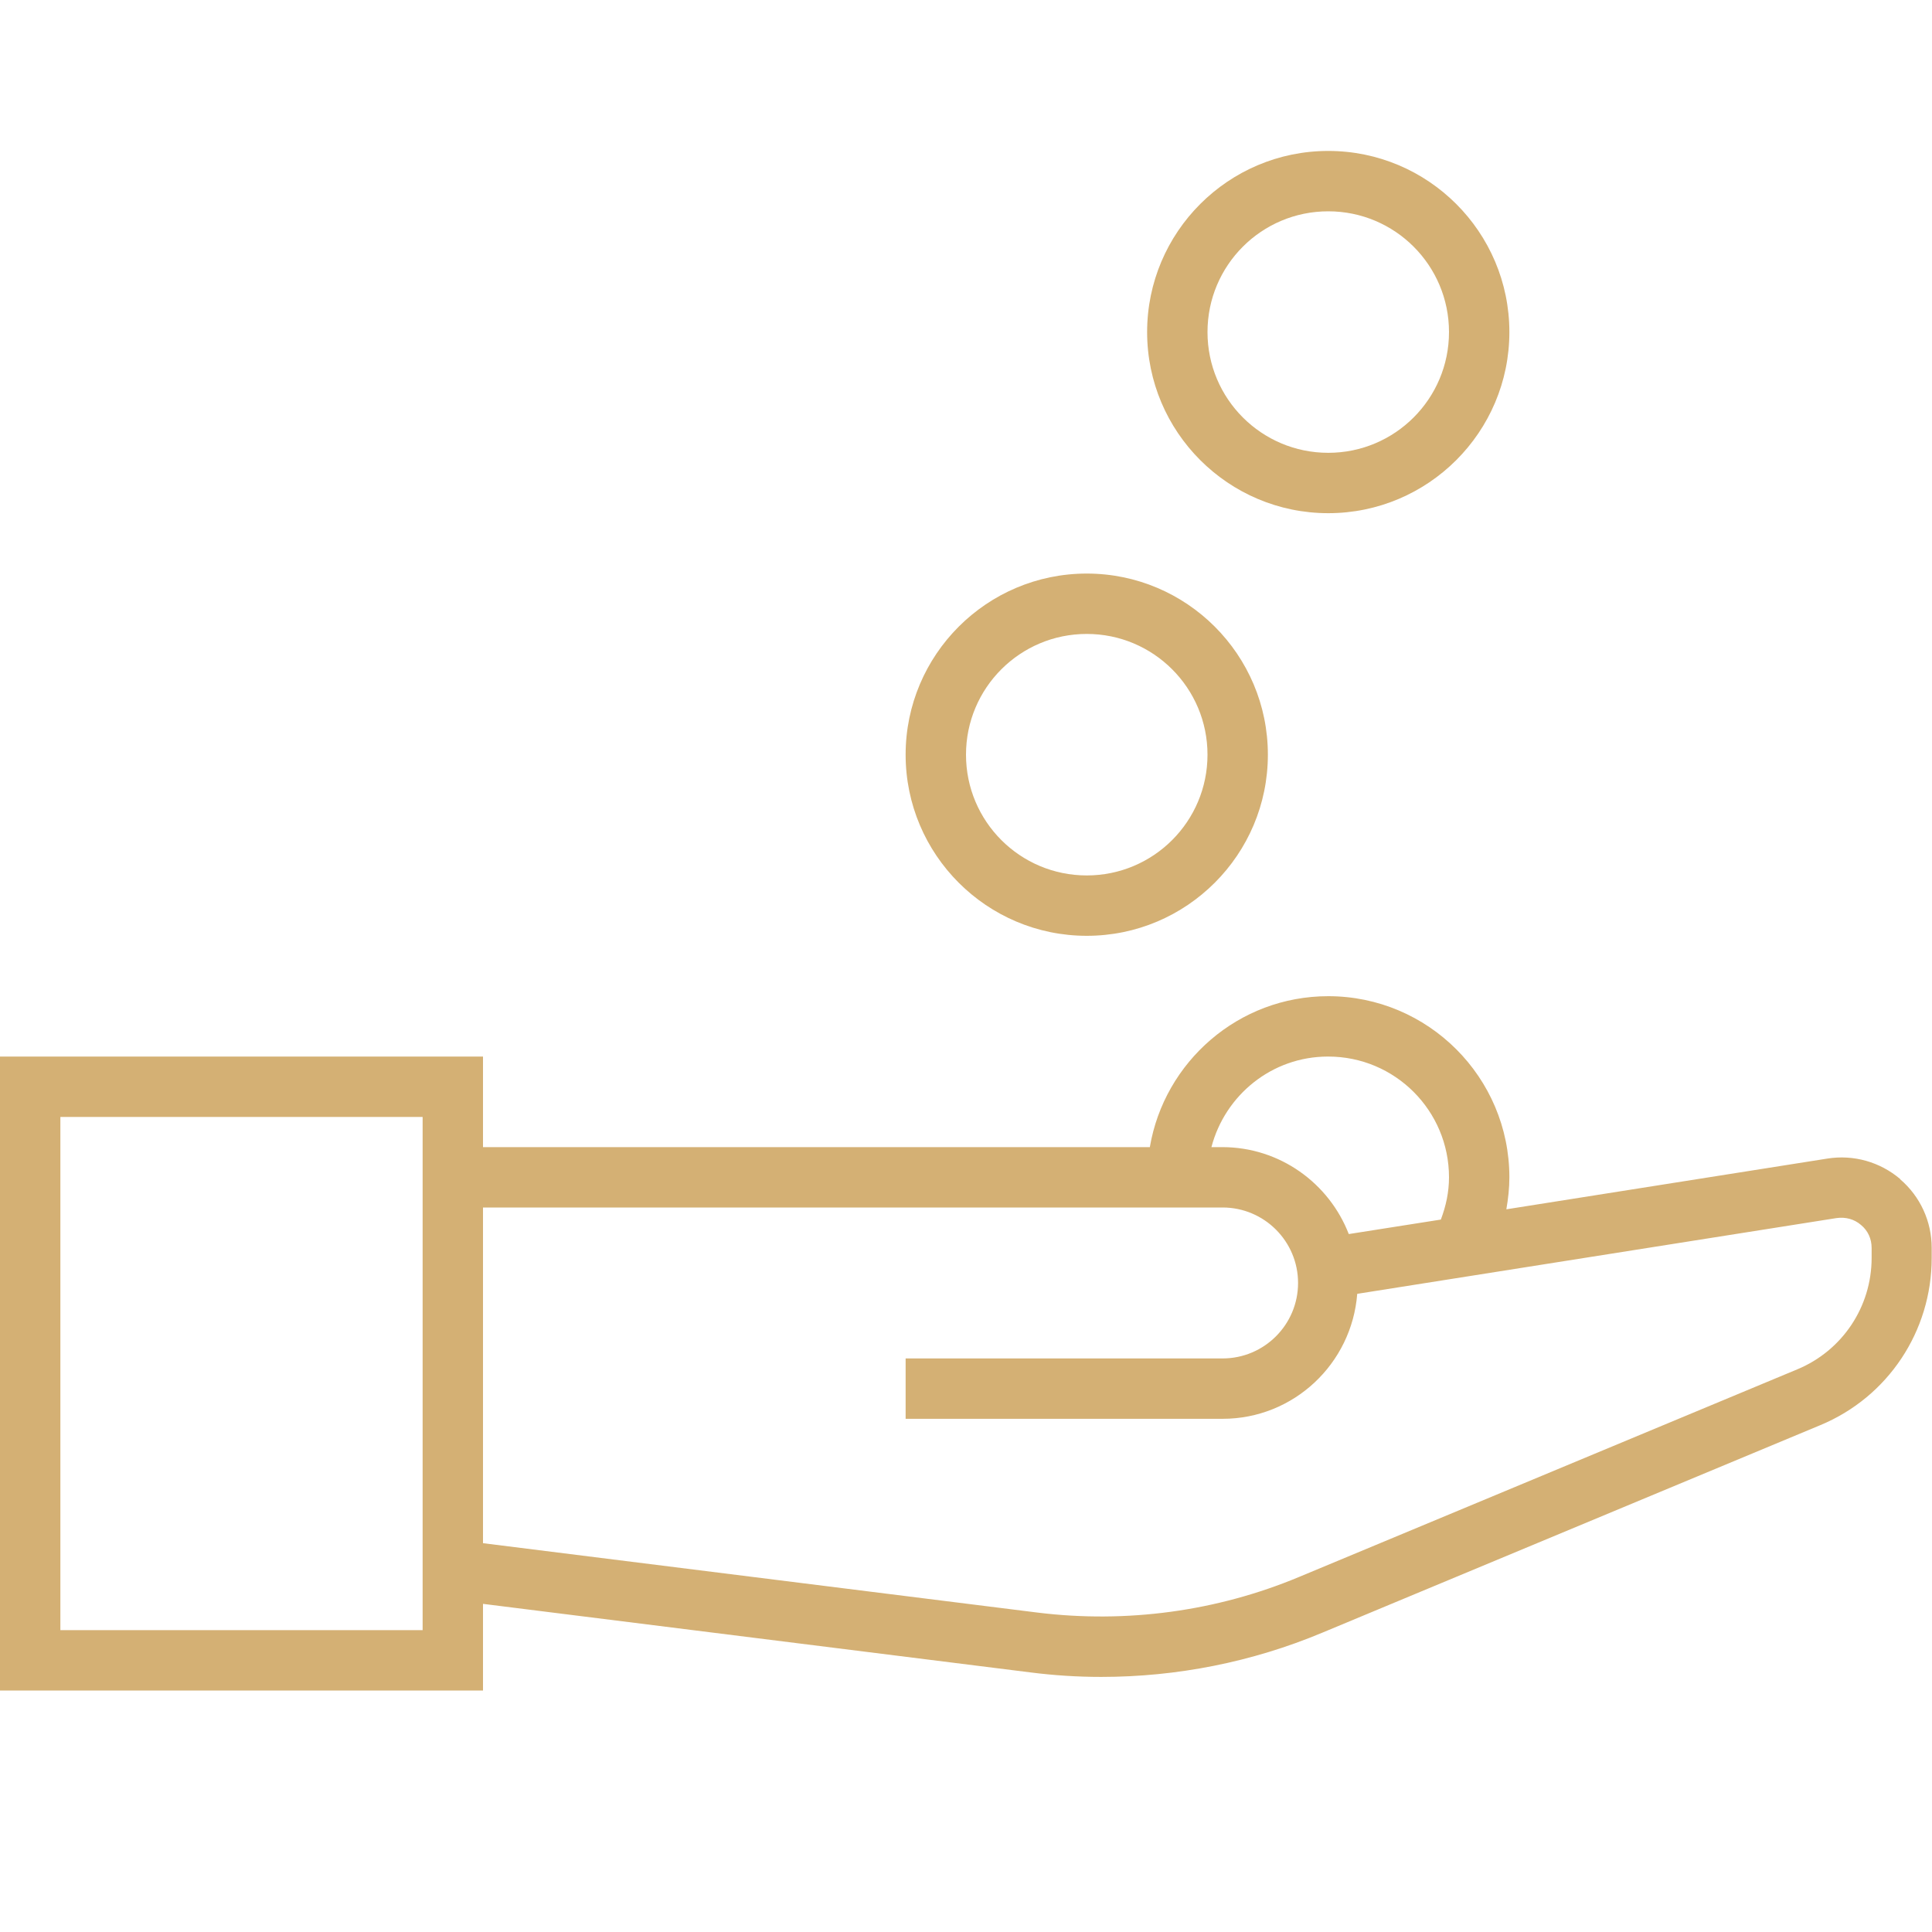 <?xml version="1.0" encoding="UTF-8"?>
<svg id="export" xmlns="http://www.w3.org/2000/svg" viewBox="0 0 64 64">
  <defs>
    <style>
      .cls-1 {
        fill: #d4b074;
      }
    </style>
  </defs>
  <path class="cls-1" d="M62.95,39.06c-.67-.57-1.55-.82-2.42-.68l-10.63,1.68c.06-.35.1-.7.1-1.06,0-3.31-2.69-6-6-6-2.97,0-5.43,2.17-5.91,5h-22.09v-3H0v21h16v-2.87l18.13,2.27c.78.1,1.57.15,2.35.15,2.5,0,4.99-.49,7.31-1.46l16.51-6.88c2.24-.93,3.69-3.11,3.69-5.54v-.33c0-.88-.38-1.71-1.05-2.28ZM44,35c2.21,0,4,1.79,4,4,0,.49-.1.95-.27,1.4l-3.05.48c-.65-1.68-2.28-2.88-4.19-2.88h-.36c.45-1.72,2-3,3.86-3ZM14,54H2v-17h12v17ZM62,41.67c0,1.62-.97,3.07-2.46,3.69l-16.51,6.88c-2.73,1.14-5.72,1.54-8.65,1.18l-18.38-2.3v-11.12h24.5c1.38,0,2.5,1.12,2.5,2.5s-1.12,2.5-2.5,2.5h-10.5v2h10.5c2.36,0,4.28-1.83,4.46-4.14l15.88-2.51c.29-.04.58.03.81.23.23.19.35.46.35.76v.33Z"/>
  <path class="cls-1" d="M36,31c3.31,0,6-2.69,6-6s-2.69-6-6-6-6,2.69-6,6,2.69,6,6,6ZM36,21c2.21,0,4,1.79,4,4s-1.79,4-4,4-4-1.79-4-4,1.79-4,4-4Z"/>
  <path class="cls-1" d="M44,17c3.31,0,6-2.69,6-6s-2.69-6-6-6-6,2.69-6,6,2.69,6,6,6ZM44,7c2.21,0,4,1.79,4,4s-1.79,4-4,4-4-1.79-4-4,1.79-4,4-4Z"/>
</svg>